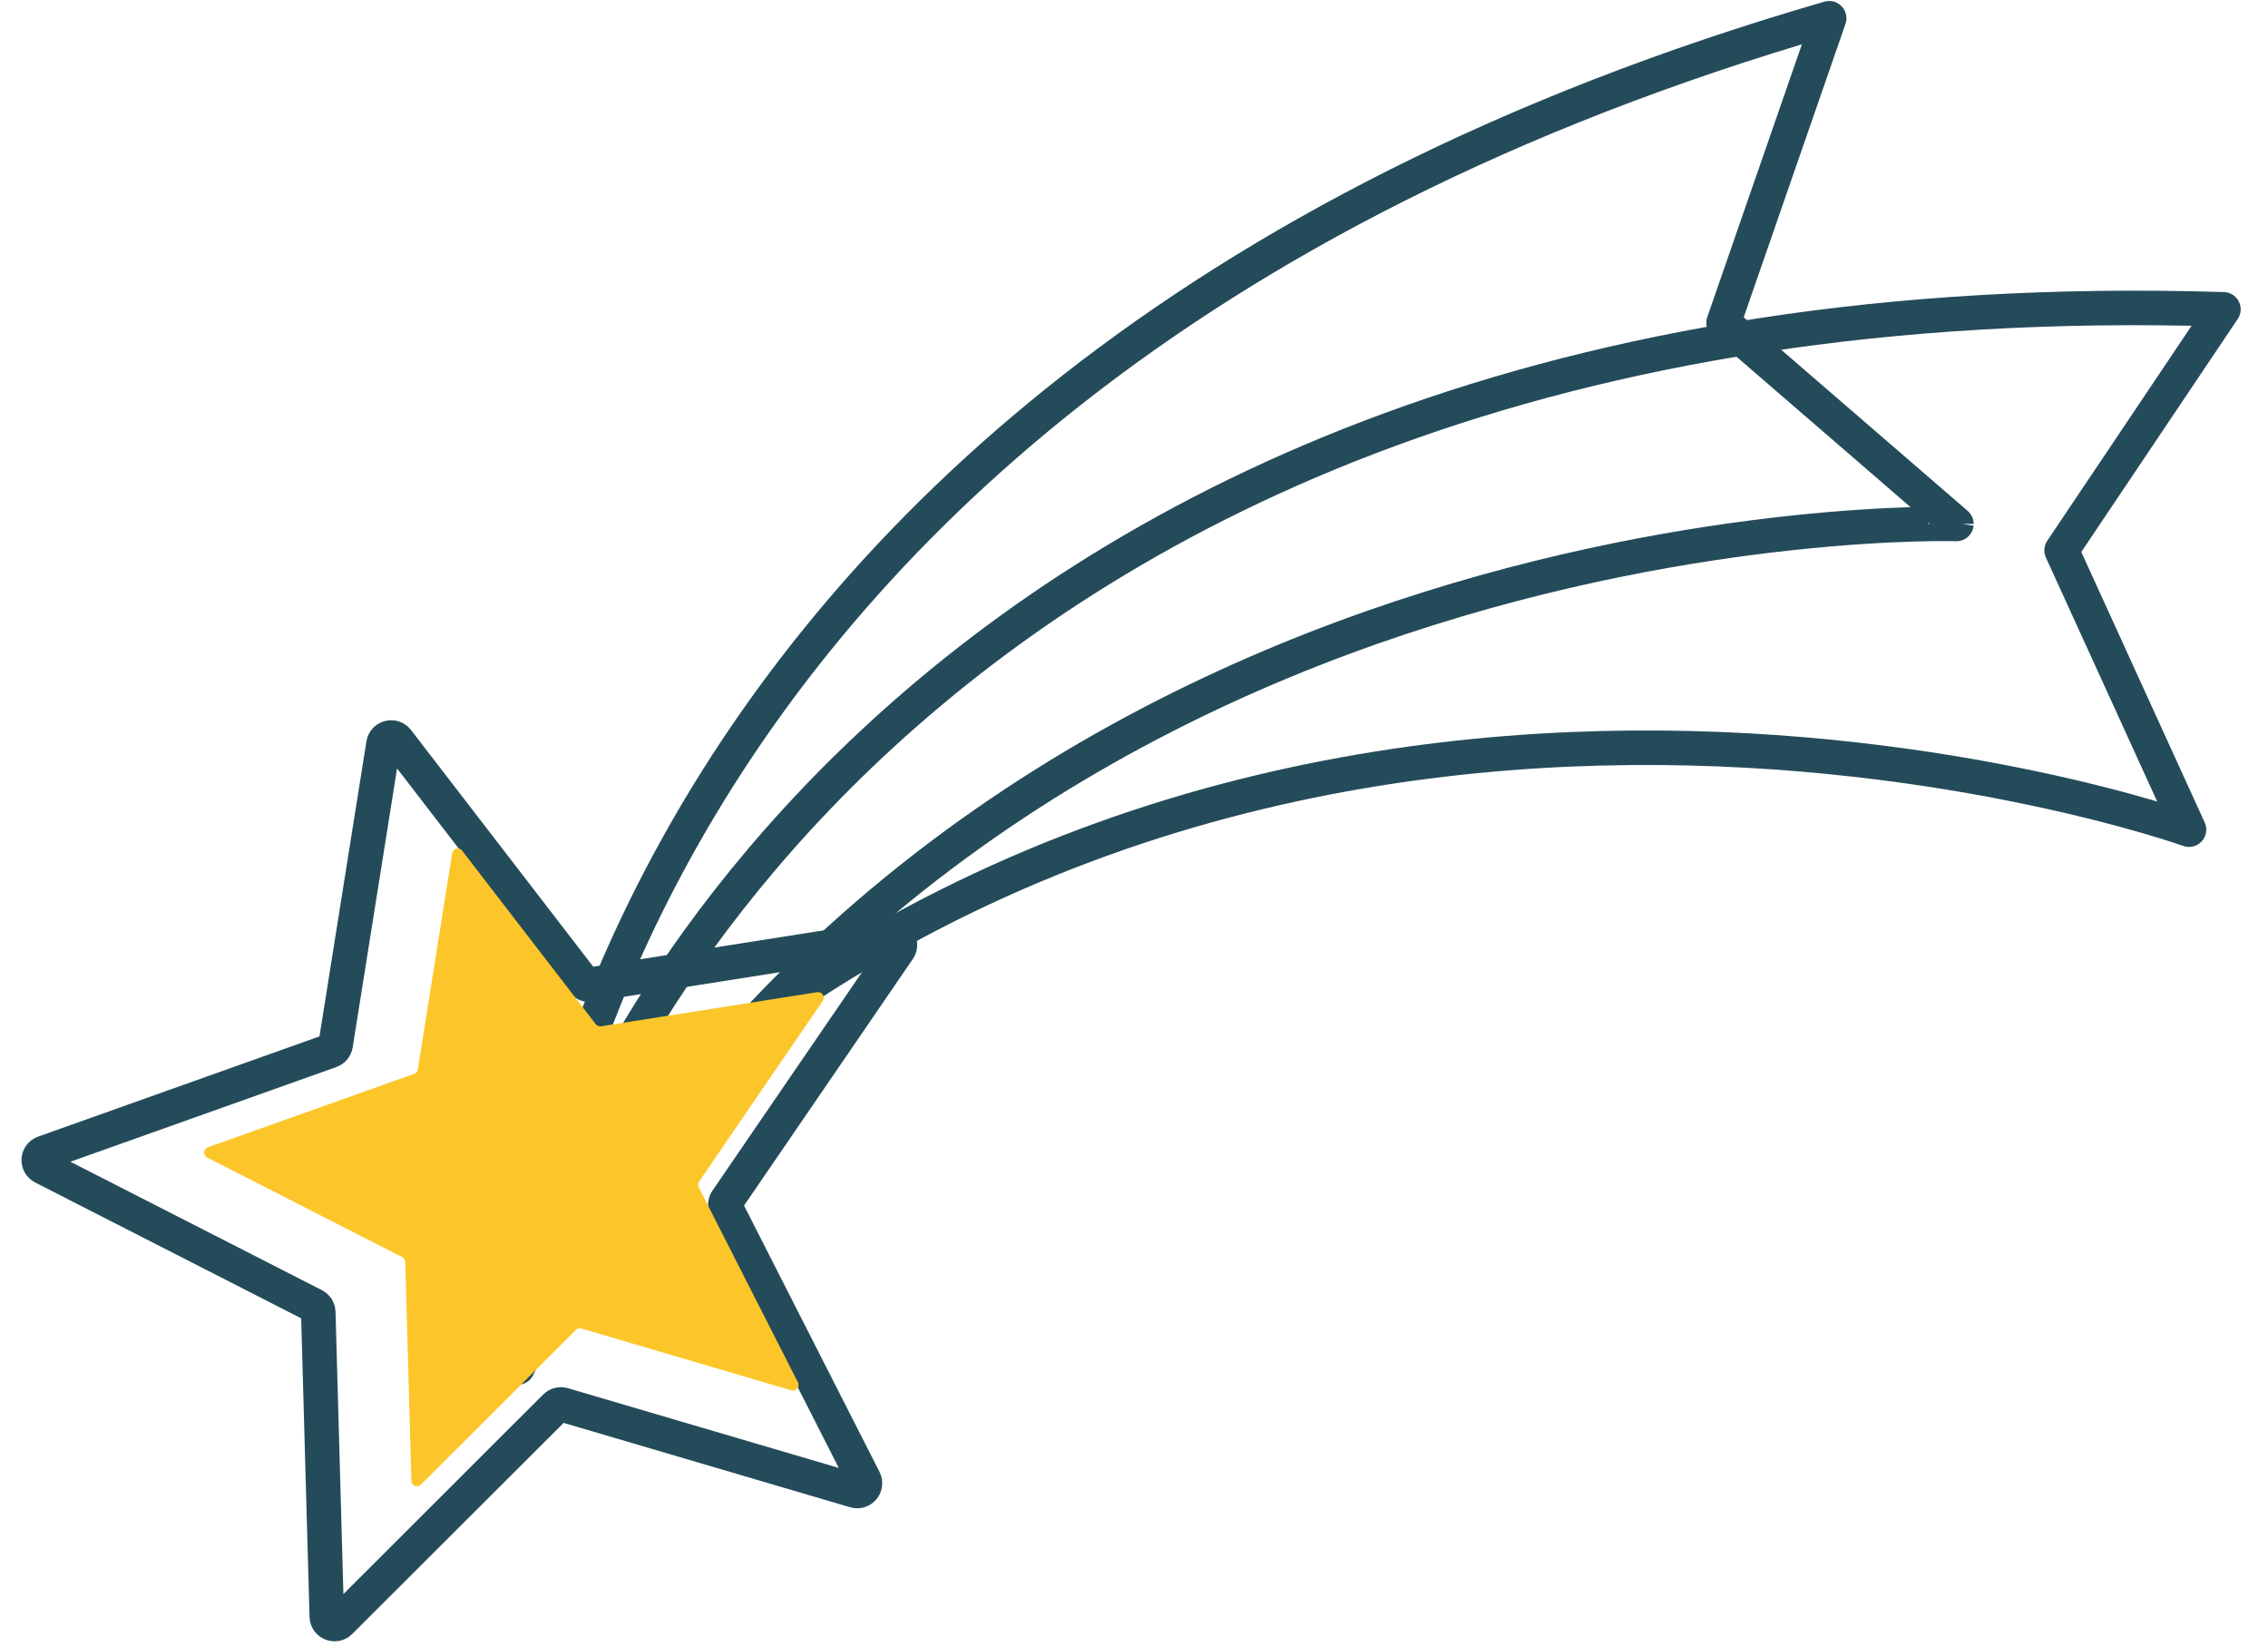 <?xml version="1.0" encoding="UTF-8" standalone="no"?><!DOCTYPE svg PUBLIC "-//W3C//DTD SVG 1.1//EN" "http://www.w3.org/Graphics/SVG/1.1/DTD/svg11.dtd"><svg width="100%" height="100%" viewBox="0 0 259 188" version="1.1" xmlns="http://www.w3.org/2000/svg" xmlns:xlink="http://www.w3.org/1999/xlink" xml:space="preserve" xmlns:serif="http://www.serif.com/" style="fill-rule:evenodd;clip-rule:evenodd;stroke-linecap:round;stroke-linejoin:round;stroke-miterlimit:10;"><g><path d="M59.113,156.124c-0,-0 0.726,-110.858 149.775,-154.041l-12.061,34.766l26.591,22.971c0,0.002 -114.6,-3.546 -164.305,96.304Z" style="fill:none;fill-rule:nonzero;stroke:#244b5a;stroke-width:3.94px;"/><path d="M64.016,135.817c-0,0 34.789,-105.26 189.894,-100.505l-18.481,27.521l14.549,31.887c-0,0 -107.952,-38.624 -185.962,41.097Z" style="fill:none;fill-rule:nonzero;stroke:#244b5a;stroke-width:3.94px;"/></g><g><path d="M43.792,84.947l-5.463,34.32c-0.05,0.32 -0.272,0.587 -0.578,0.697l-32.737,11.656c-0.734,0.261 -0.8,1.273 -0.105,1.627l30.953,15.801c0.29,0.148 0.475,0.441 0.484,0.765l0.971,34.739c0.023,0.779 0.964,1.154 1.515,0.603l24.592,-24.553c0.231,-0.229 0.567,-0.316 0.877,-0.224l33.338,9.812c0.747,0.22 1.394,-0.559 1.042,-1.254l-15.76,-30.978c-0.146,-0.29 -0.125,-0.635 0.06,-0.905l19.634,-28.675c0.439,-0.642 -0.1,-1.498 -0.87,-1.377l-34.327,5.41c-0.32,0.05 -0.645,-0.078 -0.841,-0.336l-21.204,-27.533c-0.478,-0.614 -1.46,-0.365 -1.581,0.405Z" style="fill:none;fill-rule:nonzero;stroke:#244b5a;stroke-width:3.94px;"/></g><path d="M51.64,97.405l-3.93,24.691c-0.037,0.23 -0.197,0.422 -0.416,0.5l-23.553,8.387c-0.527,0.187 -0.575,0.916 -0.075,1.17l22.266,11.368c0.208,0.105 0.341,0.318 0.348,0.551l0.699,24.992c0.016,0.56 0.692,0.829 1.09,0.434l17.692,-17.665c0.165,-0.164 0.407,-0.226 0.631,-0.16l23.984,7.06c0.537,0.157 1.003,-0.402 0.75,-0.903l-11.335,-22.285c-0.105,-0.207 -0.089,-0.456 0.044,-0.651l14.124,-20.628c0.315,-0.462 -0.073,-1.078 -0.626,-0.992l-24.698,3.893c-0.23,0.037 -0.463,-0.057 -0.605,-0.242l-15.255,-19.808c-0.34,-0.445 -1.046,-0.265 -1.135,0.288Z" style="fill:#fcc62a;fill-rule:nonzero;"/></svg>